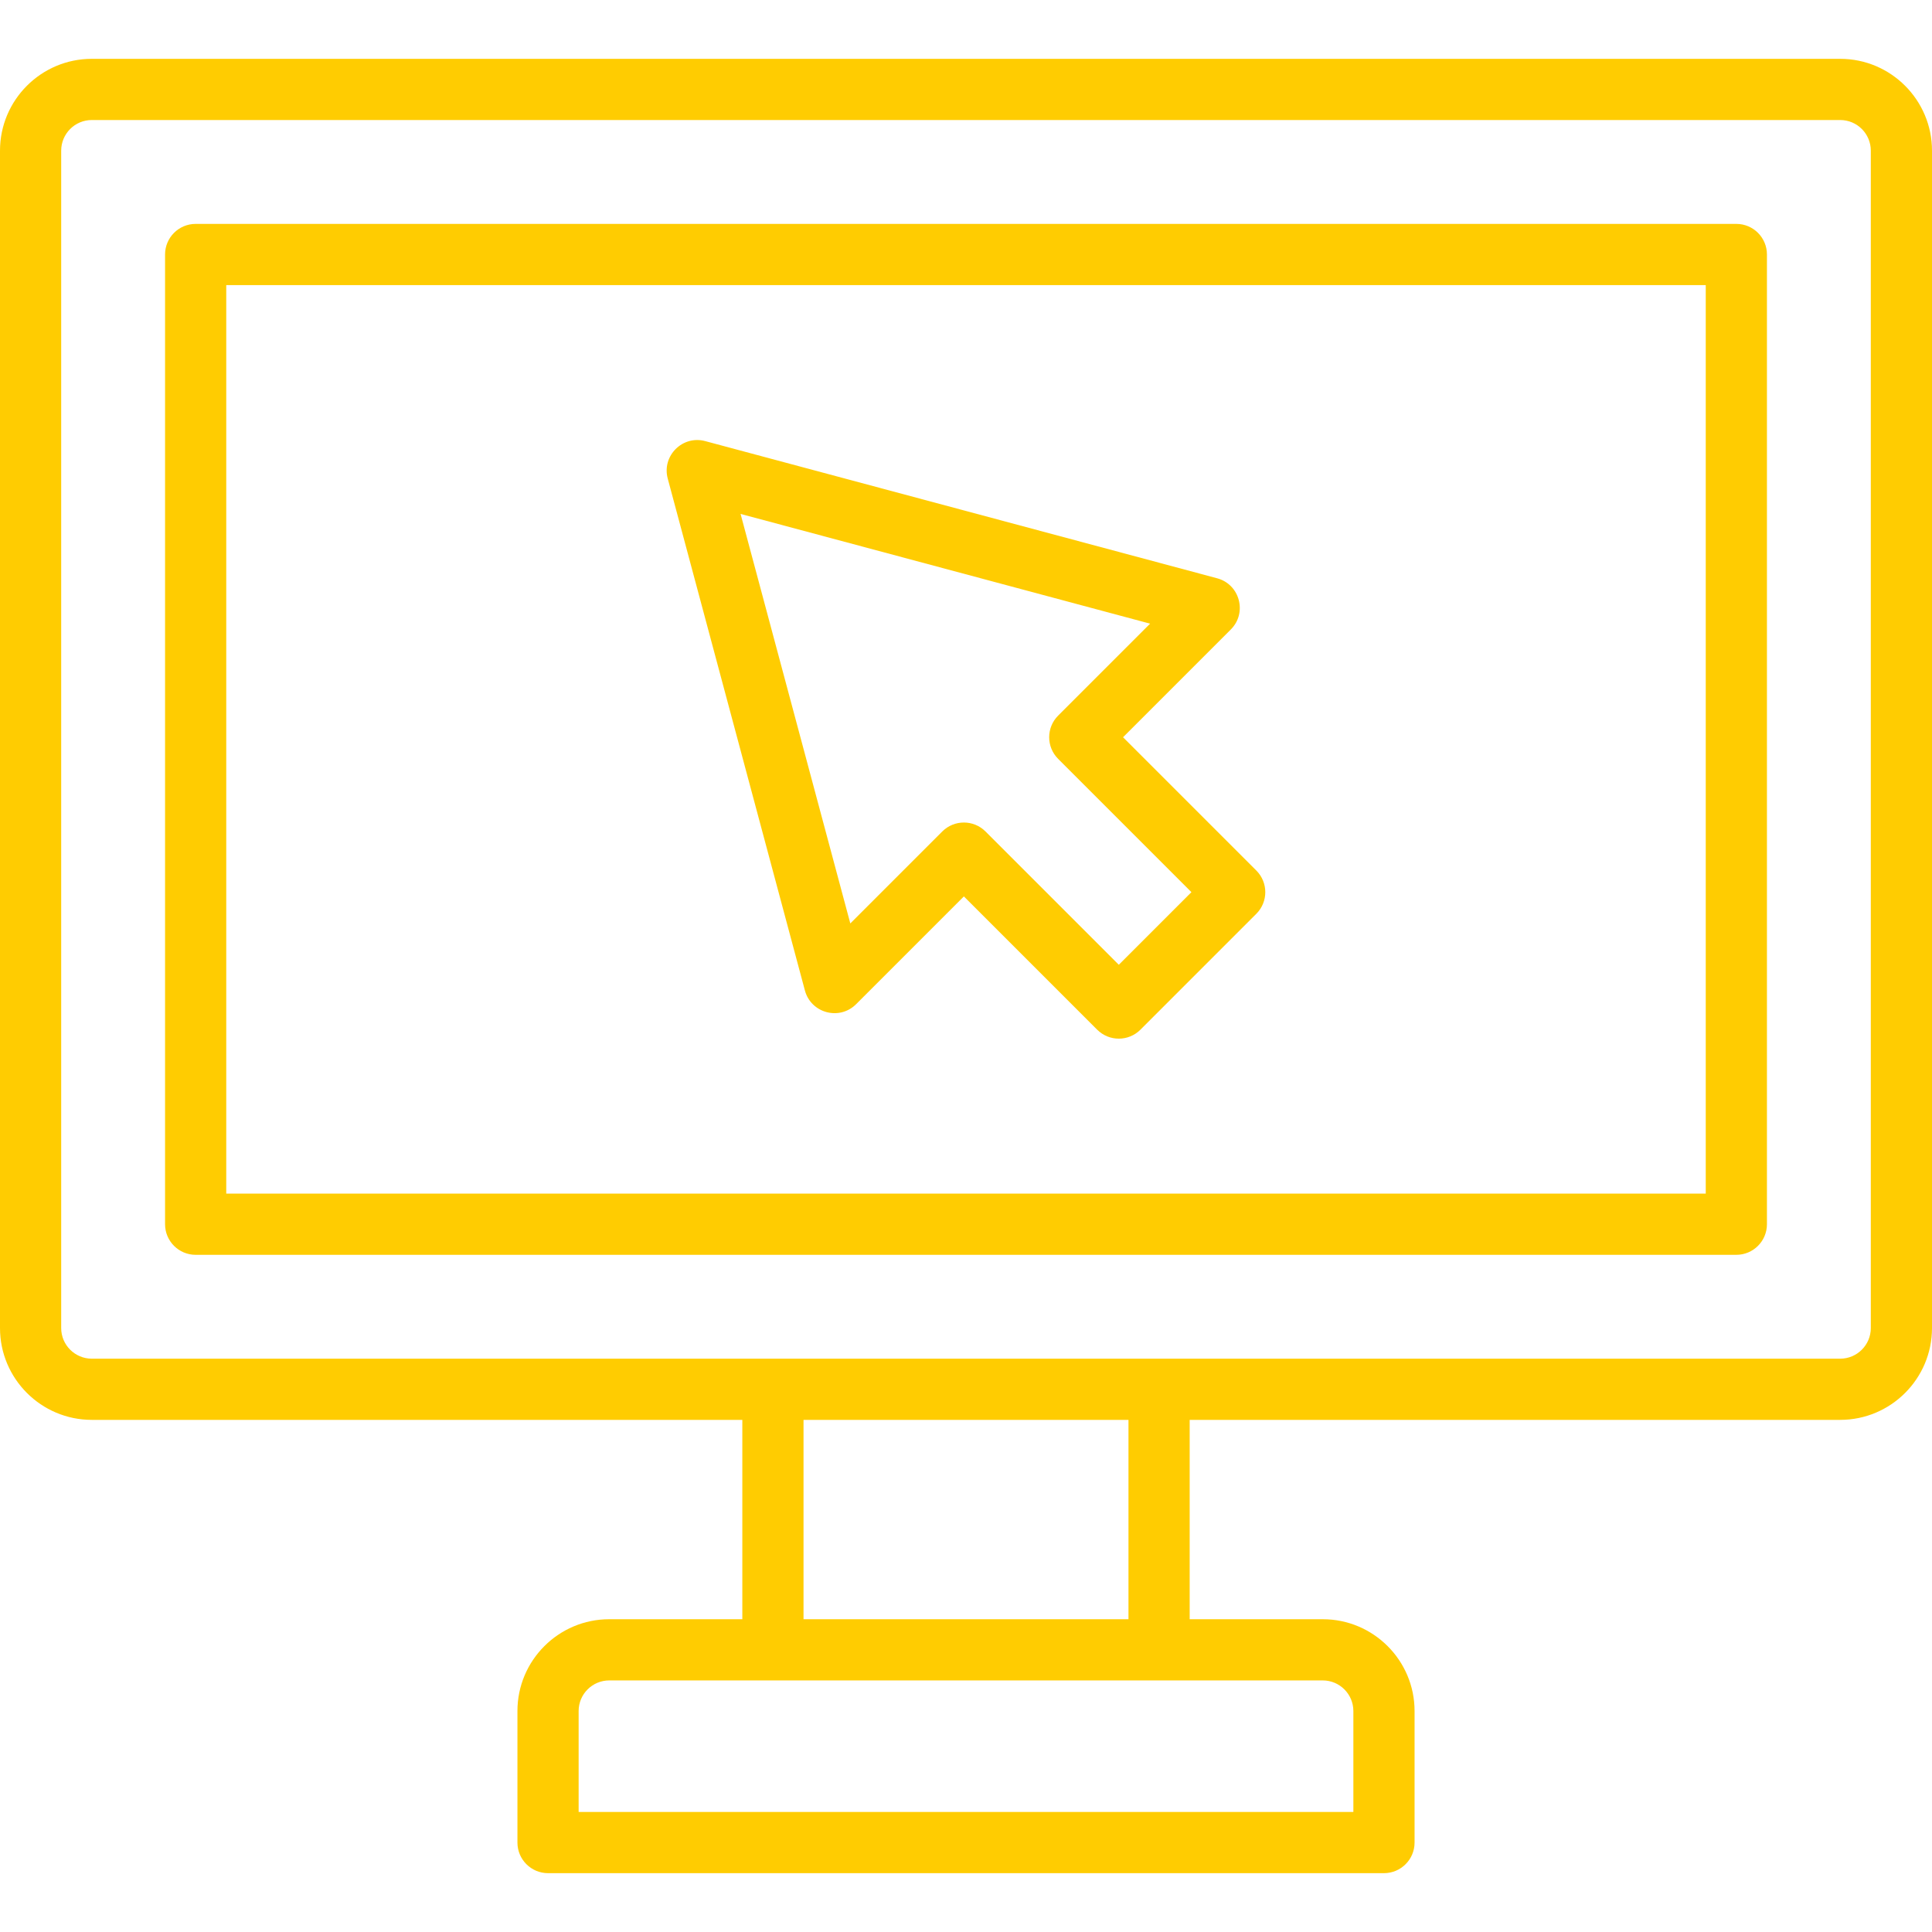 <?xml version="1.0" encoding="iso-8859-1"?>
<!-- Generator: Adobe Illustrator 19.0.0, SVG Export Plug-In . SVG Version: 6.00 Build 0)  -->
<svg fill="#ffcc01" version="1.1" id="Layer_1" xmlns="http://www.w3.org/2000/svg" xmlns:xlink="http://www.w3.org/1999/xlink" x="0px" y="0px" viewBox="0 0 315.713 315.713" style="enable-background:new 0 0 315.713 315.713;" xml:space="preserve"><g><g><g><path d="M300.713,9.614H15c-8.271,0-15,6.729-15,15v192.411c0,8.271,6.729,15,15,15h106.306v32.577h-21.75 c-8.271,0-15,6.729-15,15v21.497c0,2.761,2.239,5,5,5h136.602c2.761,0,5-2.239,5-5v-21.497c0-8.271-6.729-15-15-15h-21.751 v-32.577h106.306c8.271,0,15-6.729,15-15V24.614C315.713,16.343,308.984,9.614,300.713,9.614z M216.158,274.602 c2.756,0,4.999,2.243,4.999,5v16.497H94.556v-16.497c0-2.757,2.243-5,5-5C112.054,274.602,203.109,274.602,216.158,274.602z M131.306,264.602v-32.577h53.101v32.577H131.306z M305.713,217.025c0,2.757-2.243,5-5,5c-8.602,0-277.691,0-285.713,0 c-2.757,0-5-2.243-5-5V24.614c0-2.757,2.243-5,5-5h285.713c2.757,0,5,2.243,5,5V217.025z"></path><path d="M283.74,36.587H31.973c-2.761,0-5,2.239-5,5v158.466c0,2.761,2.239,5,5,5H283.74c2.761,0,5-2.239,5-5V41.587 C288.74,38.826,286.501,36.587,283.74,36.587z M278.74,195.053H36.973V46.587H278.74V195.053z"></path><path d="M131.532,161.856c0.994,3.709,5.644,4.963,8.365,2.242l17.614-17.614l21.78,21.78c1.954,1.953,5.118,1.952,7.071,0 l18.938-18.938c1.953-1.953,1.953-5.119,0-7.071l-21.78-21.78l17.614-17.614c2.72-2.72,1.469-7.371-2.242-8.365l-83.651-22.415 c-3.711-0.996-7.119,2.41-6.124,6.123L131.532,161.856z M187.94,101.913l-15.026,15.025c-1.953,1.953-1.953,5.119,0,7.071 l21.78,21.78l-11.867,11.867l-21.78-21.78c-1.954-1.953-5.118-1.952-7.071,0l-15.025,15.026l-17.932-66.921L187.94,101.913z"></path></g></g></g><g></g><g></g><g></g><g></g><g></g><g></g><g></g><g></g><g></g><g></g><g></g><g></g><g></g><g></g><g></g></svg>
